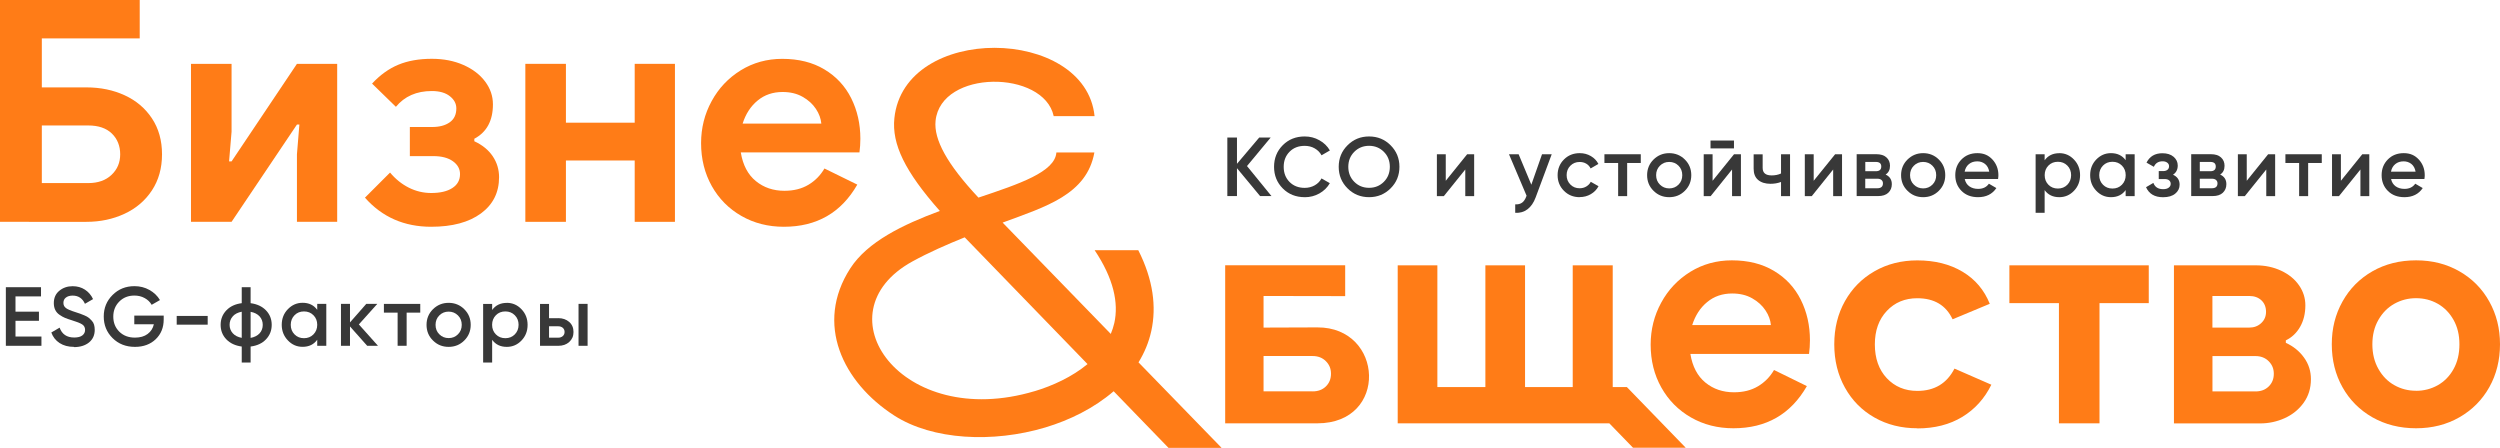 <?xml version="1.0" encoding="UTF-8"?> <svg xmlns="http://www.w3.org/2000/svg" id="_Слой_1" data-name="Слой 1" version="1.1" viewBox="0 0 521.23 93.35"><defs><style> .cls-1 { fill-rule: evenodd; } .cls-1, .cls-2, .cls-3 { stroke-width: 0px; } .cls-1, .cls-3 { fill: #ff7c17; } .cls-2 { fill: #383838; } </style></defs><path class="cls-1" d="M254.67,93.35l-17.3-17.8c1.22-1.99,2.15-4.17,2.67-6.56,1.09-4.99.42-10.64-2.72-16.83h-9.1c3.97,5.93,5.03,11,4.11,15.17-.18.8-.44,1.56-.74,2.29l-22.55-23.21c9.04-3.34,17.55-5.85,19.13-14.62h-7.92c-.3,4.04-7.6,6.52-16.25,9.41-6.55-6.99-9.34-12.12-8.94-16.02,1.12-10.75,22.55-10.62,24.63-.97h8.52c-1.91-18.77-39.71-19.35-41.74.45-.55,5.38,2.19,11.08,9.48,19.32-7.67,2.84-15.08,6.41-18.67,11.97-7.47,11.58-1.55,23.77,9.14,30.67,7.99,5.16,20.63,5.76,31.52,2.5,5.07-1.52,10.17-4.03,14.25-7.55l11.44,11.81h11.01ZM215.72,81.55c-27.84,8.33-45.06-16.28-25.49-27.04,3.42-1.88,7.17-3.52,10.9-5.03l25.61,26.43c-3.22,2.67-7.29,4.53-11.03,5.65Z"></path><path class="cls-3" d="M0,0h29.13v8.01H8.72v10.21h9.3c2.93,0,5.59.55,7.98,1.65,2.39,1.1,4.28,2.7,5.68,4.81,1.4,2.11,2.1,4.61,2.1,7.49s-.7,5.39-2.1,7.52c-1.4,2.13-3.31,3.76-5.72,4.88-2.41,1.12-5.06,1.68-7.94,1.68H0V0h0ZM18.41,38.17c2.02,0,3.64-.57,4.84-1.71,1.21-1.14,1.81-2.57,1.81-4.29s-.58-3.21-1.74-4.33c-1.16-1.12-2.8-1.68-4.91-1.68h-9.69v12.01h9.69Z"></path><polygon class="cls-3" points="39.82 13.31 48.28 13.31 48.28 27.45 47.76 33.65 48.28 33.65 61.91 13.31 70.3 13.31 70.3 46.25 61.91 46.25 61.91 32.17 62.42 25.97 61.91 25.97 48.28 46.25 39.82 46.25 39.82 13.31 39.82 13.31"></polygon><path class="cls-3" d="M89.91,47.28c-5.64,0-10.25-2.02-13.82-6.07l5.23-5.23c1.16,1.38,2.48,2.43,3.94,3.16,1.46.73,3.01,1.1,4.65,1.1,1.85,0,3.32-.34,4.39-1.03,1.08-.69,1.61-1.66,1.61-2.91,0-1.08-.49-1.97-1.48-2.68-.99-.71-2.35-1.07-4.07-1.07h-4.91v-6.07h4.65c1.51,0,2.72-.32,3.65-.97.93-.65,1.39-1.62,1.39-2.91,0-.99-.45-1.84-1.36-2.55-.9-.71-2.15-1.07-3.75-1.07-3.19,0-5.68,1.1-7.49,3.29l-4.97-4.84c1.68-1.81,3.51-3.12,5.49-3.94,1.98-.82,4.31-1.23,6.98-1.23,2.45,0,4.65.43,6.59,1.29,1.94.86,3.44,2.01,4.52,3.46,1.08,1.44,1.62,3.02,1.62,4.75,0,3.4-1.29,5.79-3.88,7.17v.52c1.68.78,2.96,1.82,3.84,3.13.88,1.31,1.32,2.77,1.32,4.36,0,3.19-1.26,5.71-3.78,7.56-2.52,1.85-5.97,2.78-10.37,2.78h0Z"></path><polygon class="cls-3" points="109.53 13.31 117.99 13.31 117.99 25.58 132.33 25.58 132.33 13.31 140.72 13.31 140.72 46.25 132.33 46.25 132.33 33.46 117.99 33.46 117.99 46.25 109.53 46.25 109.53 13.31 109.53 13.31"></polygon><path class="cls-3" d="M163.42,47.28c-3.27,0-6.22-.75-8.85-2.26-2.63-1.51-4.68-3.58-6.17-6.23-1.48-2.65-2.23-5.63-2.23-8.95,0-3.14.73-6.06,2.2-8.75,1.46-2.69,3.49-4.83,6.07-6.43,2.58-1.59,5.47-2.39,8.66-2.39,3.4,0,6.33.73,8.78,2.2,2.45,1.46,4.32,3.47,5.59,6.01,1.27,2.54,1.91,5.36,1.91,8.46,0,.99-.07,1.94-.19,2.84h-24.74c.43,2.63,1.48,4.62,3.13,5.97,1.66,1.36,3.65,2.03,5.97,2.03,1.94,0,3.61-.42,5.01-1.26,1.4-.84,2.51-1.97,3.33-3.39l6.85,3.36c-3.36,5.86-8.46,8.79-15.31,8.79h0ZM171.24,25.77c-.09-1.03-.46-2.06-1.13-3.07-.67-1.01-1.59-1.85-2.78-2.52-1.18-.67-2.57-1-4.17-1-2.02,0-3.76.59-5.2,1.78-1.44,1.18-2.49,2.79-3.13,4.81h16.41Z"></path><polygon class="cls-3" points="335.53 88.26 291.41 88.26 291.41 55.32 299.68 55.32 299.68 80.7 309.69 80.7 309.69 55.32 317.96 55.32 317.96 80.7 327.9 80.7 327.9 55.32 336.24 55.32 336.24 80.7 339.19 80.7 351.46 93.35 340.47 93.35 335.53 88.26 335.53 88.26"></polygon><path class="cls-3" d="M361.4,89.29c-3.27,0-6.22-.75-8.85-2.26-2.63-1.51-4.68-3.58-6.17-6.23-1.49-2.65-2.23-5.63-2.23-8.95,0-3.14.73-6.06,2.2-8.75,1.46-2.69,3.49-4.83,6.07-6.43,2.58-1.59,5.47-2.39,8.66-2.39,3.4,0,6.33.73,8.78,2.2,2.45,1.46,4.32,3.47,5.59,6.01,1.27,2.54,1.91,5.36,1.91,8.46,0,.99-.07,1.94-.19,2.84h-24.74c.43,2.63,1.48,4.62,3.13,5.97,1.66,1.36,3.65,2.03,5.97,2.03,1.94,0,3.61-.42,5.01-1.26,1.4-.84,2.51-1.97,3.33-3.39l6.85,3.36c-3.36,5.86-8.46,8.79-15.31,8.79h0ZM369.22,67.78c-.09-1.03-.46-2.06-1.13-3.07-.67-1.01-1.59-1.85-2.78-2.52-1.18-.67-2.57-1-4.17-1-2.02,0-3.76.59-5.2,1.78-1.44,1.18-2.49,2.79-3.13,4.81h16.41Z"></path><path class="cls-3" d="M399.74,89.29c-3.32,0-6.29-.74-8.91-2.23-2.63-1.49-4.68-3.56-6.17-6.23-1.49-2.67-2.23-5.68-2.23-9.04s.74-6.36,2.23-9.01c1.49-2.65,3.54-4.73,6.17-6.23,2.63-1.51,5.6-2.26,8.91-2.26,3.66,0,6.8.79,9.43,2.36,2.63,1.57,4.52,3.8,5.68,6.69l-7.75,3.23c-1.38-2.93-3.83-4.39-7.36-4.39-2.58,0-4.7.88-6.36,2.65-1.66,1.77-2.49,4.09-2.49,6.98s.83,5.27,2.49,7.04c1.66,1.76,3.78,2.65,6.36,2.65,3.58,0,6.16-1.55,7.75-4.65l7.69,3.36c-1.42,2.89-3.44,5.12-6.07,6.72-2.63,1.59-5.75,2.39-9.37,2.39h0Z"></path><polygon class="cls-3" points="429.27 63.2 418.94 63.2 418.94 55.32 448 55.32 448 63.2 437.73 63.2 437.73 88.26 429.27 88.26 429.27 63.2 429.27 63.2"></polygon><path class="cls-3" d="M453.27,55.32h17.05c1.94,0,3.7.38,5.3,1.13,1.59.75,2.83,1.77,3.71,3.04.88,1.27,1.32,2.66,1.32,4.17,0,1.72-.37,3.22-1.1,4.49-.73,1.27-1.72,2.21-2.97,2.81v.52c1.59.73,2.86,1.77,3.81,3.1.95,1.33,1.42,2.82,1.42,4.46,0,1.9-.51,3.54-1.52,4.94-1.01,1.4-2.33,2.47-3.94,3.2-1.61.73-3.33,1.1-5.14,1.1h-17.96v-32.94h0ZM468.96,68.3c.99,0,1.82-.31,2.49-.94.67-.62,1-1.41,1-2.36s-.32-1.79-.97-2.39c-.65-.6-1.49-.9-2.52-.9h-7.69v6.59h7.69ZM470.26,81.61c1.12,0,2.03-.34,2.74-1.03.71-.69,1.07-1.57,1.07-2.65s-.36-1.9-1.07-2.62c-.71-.71-1.63-1.07-2.74-1.07h-8.98v7.36h8.98Z"></path><path class="cls-3" d="M503.73,89.29c-3.4,0-6.44-.77-9.11-2.29-2.67-1.53-4.75-3.62-6.23-6.27-1.49-2.65-2.23-5.63-2.23-8.95s.74-6.24,2.23-8.91c1.49-2.67,3.56-4.77,6.23-6.3,2.67-1.53,5.71-2.29,9.11-2.29s6.37.76,9.04,2.29c2.67,1.53,4.75,3.63,6.23,6.3,1.49,2.67,2.23,5.64,2.23,8.91s-.74,6.3-2.23,8.95c-1.49,2.65-3.56,4.74-6.23,6.27-2.67,1.53-5.68,2.29-9.04,2.29h0ZM503.73,81.48c1.64,0,3.14-.39,4.52-1.16,1.38-.78,2.48-1.9,3.29-3.36.82-1.46,1.23-3.19,1.23-5.17s-.41-3.64-1.23-5.1c-.82-1.46-1.92-2.58-3.29-3.36-1.38-.78-2.88-1.16-4.52-1.16s-3.14.39-4.52,1.16c-1.38.77-2.49,1.89-3.33,3.36-.84,1.46-1.26,3.16-1.26,5.1s.42,3.65,1.26,5.13c.84,1.49,1.95,2.62,3.33,3.39,1.38.78,2.89,1.16,4.52,1.16h0Z"></path><path class="cls-3" d="M255.43,55.31h25.03v6.43l-17.02-.03v6.59l11.22-.04c13.86-.06,14.86,20,0,20h-19.22v-32.94h0ZM273.68,81.6c1.12,0,2.04-.34,2.75-1.03.71-.69,1.07-1.57,1.07-2.65s-.36-1.91-1.07-2.62c-.71-.71-1.63-1.07-2.75-1.07h-10.24v7.36h10.24Z"></path><g><path class="cls-2" d="M3.23,70.17h5.41v1.92H1.22v-12.21h7.33v1.92H3.23v3.18h4.89v1.9H3.23v3.3Z"></path><path class="cls-2" d="M15.41,72.32c-1.18,0-2.17-.27-2.99-.8-.82-.54-1.39-1.27-1.72-2.2l1.73-1.01c.49,1.37,1.5,2.06,3.04,2.06.76,0,1.32-.15,1.7-.44s.57-.68.57-1.16-.2-.88-.61-1.14c-.41-.26-1.13-.55-2.16-.86-.58-.18-1.05-.34-1.41-.49-.36-.15-.74-.36-1.14-.64-.4-.27-.7-.61-.9-1.02-.2-.41-.3-.88-.3-1.43,0-1.08.38-1.94,1.15-2.57.77-.63,1.69-.95,2.77-.95.98,0,1.83.24,2.57.72.73.48,1.3,1.13,1.69,1.97l-1.69.98c-.51-1.14-1.37-1.71-2.57-1.71-.58,0-1.05.14-1.4.41-.35.27-.52.64-.52,1.11s.18.81.53,1.08c.35.26,1,.54,1.93.83.46.15.81.26,1.02.34.22.07.52.2.91.36.39.16.68.33.88.49.2.16.41.37.64.61.23.24.39.52.48.84.09.32.14.67.14,1.07,0,1.11-.4,1.98-1.19,2.63-.8.64-1.84.97-3.13.97Z"></path><path class="cls-2" d="M34.13,65.77v.84c0,1.67-.55,3.04-1.66,4.11-1.1,1.06-2.55,1.6-4.33,1.6-1.89,0-3.44-.61-4.67-1.83-1.23-1.22-1.84-2.72-1.84-4.5s.61-3.27,1.84-4.49c1.23-1.23,2.75-1.84,4.56-1.84,1.14,0,2.18.26,3.12.79.94.52,1.68,1.23,2.2,2.11l-1.73.99c-.33-.58-.81-1.05-1.45-1.4-.64-.36-1.36-.53-2.15-.53-1.28,0-2.33.42-3.16,1.26-.83.84-1.24,1.88-1.24,3.14s.42,2.3,1.25,3.13c.83.82,1.92,1.24,3.27,1.24,1.08,0,1.96-.25,2.64-.76.68-.51,1.11-1.18,1.3-2.03h-4.08v-1.8h6.11Z"></path><path class="cls-2" d="M36.84,67.69v-1.82h6.46v1.82h-6.46Z"></path><path class="cls-2" d="M55.46,64.71c.79.82,1.19,1.83,1.19,3.02s-.4,2.19-1.19,3.02c-.79.83-1.86,1.33-3.21,1.5v3.33h-1.85v-3.33c-1.35-.18-2.42-.68-3.21-1.5-.79-.82-1.19-1.83-1.19-3.02s.4-2.19,1.19-3.02c.79-.83,1.86-1.33,3.21-1.5v-3.33h1.85v3.33c1.35.18,2.42.68,3.21,1.5ZM48.53,65.96c-.44.49-.66,1.08-.66,1.76s.22,1.27.66,1.76c.44.49,1.06.81,1.87.96v-5.45c-.8.15-1.43.47-1.87.96ZM52.25,70.45c.8-.15,1.43-.47,1.87-.95.44-.48.66-1.08.66-1.77s-.22-1.29-.66-1.77c-.44-.48-1.06-.8-1.87-.95v5.45Z"></path><path class="cls-2" d="M66.14,63.36h1.89v8.73h-1.89v-1.26c-.71.99-1.73,1.48-3.05,1.48-1.2,0-2.22-.44-3.07-1.34-.85-.89-1.28-1.97-1.28-3.25s.42-2.38,1.28-3.26c.85-.88,1.87-1.33,3.07-1.33,1.33,0,2.34.49,3.05,1.47v-1.24ZM61.41,69.72c.52.53,1.18.79,1.97.79s1.45-.26,1.97-.79.79-1.2.79-2-.26-1.47-.79-2-1.18-.79-1.97-.79-1.45.26-1.97.79-.79,1.2-.79,2,.26,1.47.79,2Z"></path><path class="cls-2" d="M78.8,72.09h-2.25l-3.58-4.03v4.03h-1.88v-8.73h1.88v3.86l3.39-3.86h2.3l-3.84,4.28,3.98,4.45Z"></path><path class="cls-2" d="M87.62,63.36v1.82h-2.84v6.91h-1.88v-6.91h-2.86v-1.82h7.59Z"></path><path class="cls-2" d="M93.53,72.32c-1.28,0-2.37-.44-3.26-1.33-.9-.88-1.34-1.97-1.34-3.26s.45-2.38,1.34-3.26c.9-.88,1.98-1.33,3.26-1.33s2.38.44,3.27,1.33c.89.88,1.34,1.97,1.34,3.26s-.45,2.38-1.34,3.26c-.89.89-1.98,1.33-3.27,1.33ZM91.6,69.7c.52.52,1.17.79,1.94.79s1.41-.26,1.94-.79.79-1.18.79-1.97-.26-1.45-.79-1.97-1.17-.79-1.94-.79-1.41.26-1.94.79-.79,1.18-.79,1.97.26,1.45.79,1.97Z"></path><path class="cls-2" d="M105.66,63.14c1.2,0,2.22.44,3.07,1.34.85.89,1.27,1.97,1.27,3.25s-.42,2.38-1.27,3.26c-.85.89-1.87,1.33-3.07,1.33-1.33,0-2.34-.49-3.05-1.47v4.73h-1.88v-12.21h1.88v1.26c.71-.99,1.73-1.48,3.05-1.48ZM103.39,69.72c.52.53,1.18.79,1.97.79s1.45-.26,1.97-.79.79-1.2.79-2-.26-1.47-.79-2-1.18-.79-1.97-.79-1.45.26-1.97.79-.79,1.2-.79,2,.26,1.47.79,2Z"></path><path class="cls-2" d="M116.39,66.33c.93,0,1.69.27,2.29.8s.89,1.22.89,2.09-.3,1.54-.89,2.08-1.36.8-2.29.8h-3.8v-8.73h1.88v2.97h1.92ZM116.41,70.4c.37,0,.68-.11.93-.33.25-.22.37-.51.37-.86s-.13-.65-.37-.86-.56-.32-.93-.32h-1.94v2.37h1.94ZM120.62,63.36h1.89v8.73h-1.89v-8.73Z"></path></g><g><path class="cls-2" d="M265.11,40.88h-2.39l-4.82-5.81v5.81h-2.01v-12.21h2.01v5.48l4.64-5.48h2.39l-4.94,5.95,5.11,6.27Z"></path><path class="cls-2" d="M272.02,41.11c-1.84,0-3.36-.61-4.57-1.82-1.21-1.22-1.82-2.72-1.82-4.51s.61-3.3,1.82-4.51,2.73-1.82,4.57-1.82c1.1,0,2.13.26,3.06.79.94.52,1.67,1.23,2.19,2.13l-1.74,1.01c-.33-.61-.8-1.08-1.42-1.44s-1.32-.53-2.09-.53c-1.3,0-2.36.41-3.17,1.24s-1.21,1.87-1.21,3.14.4,2.31,1.21,3.14c.81.82,1.87,1.24,3.17,1.24.77,0,1.47-.18,2.09-.53.63-.36,1.1-.84,1.41-1.44l1.74.99c-.51.9-1.24,1.61-2.17,2.14-.94.53-1.96.79-3.08.79Z"></path><path class="cls-2" d="M289.93,39.27c-1.23,1.23-2.73,1.84-4.49,1.84s-3.27-.61-4.49-1.84c-1.23-1.23-1.84-2.72-1.84-4.49s.61-3.27,1.84-4.49c1.23-1.23,2.72-1.84,4.49-1.84s3.27.61,4.49,1.84c1.23,1.23,1.84,2.72,1.84,4.49s-.61,3.27-1.84,4.49ZM282.36,37.91c.83.83,1.86,1.25,3.08,1.25s2.25-.42,3.08-1.25c.83-.83,1.25-1.88,1.25-3.13s-.42-2.3-1.25-3.13-1.86-1.25-3.08-1.25-2.25.42-3.08,1.25c-.83.83-1.25,1.87-1.25,3.13s.42,2.3,1.25,3.13Z"></path><path class="cls-2" d="M305.9,32.16h1.45v8.73h-1.85v-5.55l-4.47,5.55h-1.45v-8.73h1.85v5.53l4.46-5.53Z"></path><path class="cls-2" d="M321.52,32.16h2l-3.35,9c-.41,1.11-.98,1.93-1.71,2.48-.73.55-1.58.79-2.55.73v-1.76c.59.03,1.07-.09,1.44-.36.37-.27.66-.71.88-1.32l.05-.12-3.67-8.65h2.01l2.65,6.35,2.23-6.35Z"></path><path class="cls-2" d="M329.36,41.11c-1.32,0-2.41-.44-3.29-1.33-.88-.88-1.32-1.97-1.32-3.26s.44-2.39,1.32-3.27c.88-.88,1.97-1.32,3.29-1.32.85,0,1.62.2,2.32.61.7.41,1.22.95,1.57,1.64l-1.62.94c-.2-.42-.5-.75-.9-.99-.4-.24-.86-.36-1.39-.36-.77,0-1.41.26-1.93.78s-.78,1.17-.78,1.96.26,1.43.78,1.96,1.16.78,1.93.78c.51,0,.98-.12,1.39-.37s.73-.57.93-.98l1.62.92c-.37.7-.91,1.25-1.61,1.66-.7.41-1.47.61-2.32.61Z"></path><path class="cls-2" d="M342.09,32.16v1.82h-2.84v6.91h-1.88v-6.91h-2.86v-1.82h7.59Z"></path><path class="cls-2" d="M348.01,41.11c-1.28,0-2.37-.44-3.26-1.33-.9-.88-1.34-1.97-1.34-3.26s.45-2.38,1.34-3.26c.9-.88,1.98-1.33,3.26-1.33s2.38.44,3.27,1.33c.89.88,1.34,1.97,1.34,3.26s-.45,2.38-1.34,3.26c-.89.89-1.98,1.33-3.27,1.33ZM346.08,38.49c.52.52,1.17.79,1.94.79s1.41-.26,1.94-.79.78-1.18.78-1.97-.26-1.45-.78-1.97-1.17-.79-1.94-.79-1.41.26-1.94.79-.79,1.18-.79,1.97.26,1.45.79,1.97Z"></path><path class="cls-2" d="M361.52,32.16h1.45v8.73h-1.85v-5.55l-4.46,5.55h-1.45v-8.73h1.85v5.53l4.47-5.53ZM356.63,30.94v-1.64h4.89v1.64h-4.89Z"></path><path class="cls-2" d="M371.33,32.16h1.88v8.73h-1.88v-2.95c-.7.26-1.43.38-2.2.38-1.08,0-1.94-.27-2.57-.8s-.94-1.32-.94-2.35v-3h1.88v2.83c0,1.05.62,1.57,1.87,1.57.73,0,1.39-.13,1.96-.4v-4Z"></path><path class="cls-2" d="M382.6,32.16h1.45v8.73h-1.85v-5.55l-4.46,5.55h-1.45v-8.73h1.85v5.53l4.47-5.53Z"></path><path class="cls-2" d="M393.14,36.4c.86.39,1.29,1.06,1.29,2,0,.73-.25,1.33-.74,1.79-.49.46-1.2.69-2.12.69h-4.47v-8.73h4.12c.9,0,1.59.22,2.09.67.5.45.74,1.03.74,1.74,0,.83-.3,1.44-.91,1.83ZM391.08,33.76h-2.18v1.94h2.18c.77,0,1.15-.33,1.15-.98s-.38-.96-1.15-.96ZM391.39,39.25c.79,0,1.19-.34,1.19-1.03,0-.3-.11-.54-.32-.71-.21-.17-.5-.25-.87-.25h-2.5v1.99h2.5Z"></path><path class="cls-2" d="M400.96,41.11c-1.28,0-2.37-.44-3.26-1.33-.9-.88-1.34-1.97-1.34-3.26s.45-2.38,1.34-3.26c.9-.88,1.98-1.33,3.26-1.33s2.38.44,3.27,1.33c.89.88,1.34,1.97,1.34,3.26s-.45,2.38-1.34,3.26c-.89.89-1.98,1.33-3.27,1.33ZM399.02,38.49c.52.52,1.17.79,1.94.79s1.41-.26,1.94-.79.78-1.18.78-1.97-.26-1.45-.78-1.97-1.17-.79-1.94-.79-1.41.26-1.94.79-.79,1.18-.79,1.97.26,1.45.79,1.97Z"></path><path class="cls-2" d="M409.63,37.32c.14.66.46,1.17.96,1.53.5.35,1.11.53,1.83.53,1,0,1.75-.36,2.25-1.08l1.56.91c-.86,1.27-2.13,1.9-3.82,1.9-1.42,0-2.57-.43-3.44-1.3-.87-.87-1.31-1.96-1.31-3.29s.43-2.39,1.29-3.27c.86-.88,1.97-1.32,3.32-1.32s2.33.45,3.15,1.34c.82.9,1.23,1.99,1.23,3.27,0,.2-.02.46-.07.78h-6.94ZM409.61,35.79h5.13c-.13-.71-.42-1.24-.88-1.61-.46-.36-1-.54-1.61-.54-.7,0-1.28.19-1.75.58-.46.38-.76.9-.89,1.57Z"></path><path class="cls-2" d="M429.34,31.93c1.2,0,2.22.44,3.07,1.34.85.89,1.27,1.97,1.27,3.25s-.42,2.38-1.27,3.26c-.85.89-1.87,1.33-3.07,1.33-1.33,0-2.34-.49-3.05-1.47v4.73h-1.88v-12.21h1.88v1.26c.71-.99,1.73-1.48,3.05-1.48ZM427.08,38.52c.52.53,1.18.79,1.97.79s1.45-.26,1.97-.79.79-1.2.79-2-.26-1.47-.79-2-1.18-.79-1.97-.79-1.45.26-1.97.79-.78,1.2-.78,2,.26,1.47.78,2Z"></path><path class="cls-2" d="M443.18,32.16h1.88v8.73h-1.88v-1.26c-.71.99-1.73,1.48-3.06,1.48-1.2,0-2.22-.44-3.07-1.34-.85-.89-1.27-1.97-1.27-3.25s.42-2.38,1.27-3.26,1.87-1.33,3.07-1.33c1.33,0,2.35.49,3.06,1.47v-1.24ZM438.46,38.52c.52.53,1.18.79,1.97.79s1.45-.26,1.97-.79.79-1.2.79-2-.26-1.47-.79-2-1.18-.79-1.97-.79-1.45.26-1.97.79-.79,1.2-.79,2,.26,1.47.79,2Z"></path><path class="cls-2" d="M453.04,36.42c.93.42,1.39,1.11,1.39,2.08,0,.75-.3,1.37-.91,1.87-.6.5-1.45.75-2.53.75-1.76,0-2.94-.7-3.56-2.09l1.53-.9c.32.87.99,1.31,2.04,1.31.49,0,.87-.1,1.15-.31.28-.2.42-.47.42-.81,0-.3-.11-.54-.33-.72s-.53-.27-.92-.27h-1.24v-1.66h.92c.38,0,.68-.09.9-.27.22-.18.33-.43.33-.74s-.12-.55-.37-.74-.57-.29-.98-.29c-.87,0-1.48.38-1.82,1.15l-1.53-.87c.65-1.3,1.75-1.96,3.32-1.96.98,0,1.75.25,2.33.74.57.5.86,1.1.86,1.81,0,.87-.34,1.52-1.01,1.94Z"></path><path class="cls-2" d="M462.89,36.4c.86.39,1.29,1.06,1.29,2,0,.73-.25,1.33-.74,1.79-.49.46-1.2.69-2.12.69h-4.47v-8.73h4.12c.9,0,1.59.22,2.09.67.5.45.74,1.03.74,1.74,0,.83-.3,1.44-.91,1.83ZM460.82,33.76h-2.18v1.94h2.18c.77,0,1.15-.33,1.15-.98s-.38-.96-1.15-.96ZM461.14,39.25c.79,0,1.19-.34,1.19-1.03,0-.3-.11-.54-.32-.71-.21-.17-.5-.25-.87-.25h-2.5v1.99h2.5Z"></path><path class="cls-2" d="M472.9,32.16h1.45v8.73h-1.85v-5.55l-4.47,5.55h-1.45v-8.73h1.85v5.53l4.46-5.53Z"></path><path class="cls-2" d="M484.07,32.16v1.82h-2.84v6.91h-1.88v-6.91h-2.86v-1.82h7.59Z"></path><path class="cls-2" d="M492.53,32.16h1.45v8.73h-1.85v-5.55l-4.47,5.55h-1.45v-8.73h1.85v5.53l4.46-5.53Z"></path><path class="cls-2" d="M498.52,37.32c.14.66.46,1.17.96,1.53.5.35,1.11.53,1.83.53,1,0,1.75-.36,2.25-1.08l1.56.91c-.86,1.27-2.13,1.9-3.82,1.9-1.42,0-2.57-.43-3.44-1.3-.87-.87-1.31-1.96-1.31-3.29s.43-2.39,1.29-3.27c.86-.88,1.97-1.32,3.32-1.32s2.33.45,3.15,1.34c.82.9,1.23,1.99,1.23,3.27,0,.2-.02.46-.07.78h-6.94ZM498.5,35.79h5.13c-.13-.71-.42-1.24-.88-1.61-.46-.36-1-.54-1.61-.54-.7,0-1.28.19-1.75.58-.46.38-.76.9-.89,1.57Z"></path></g></svg> 